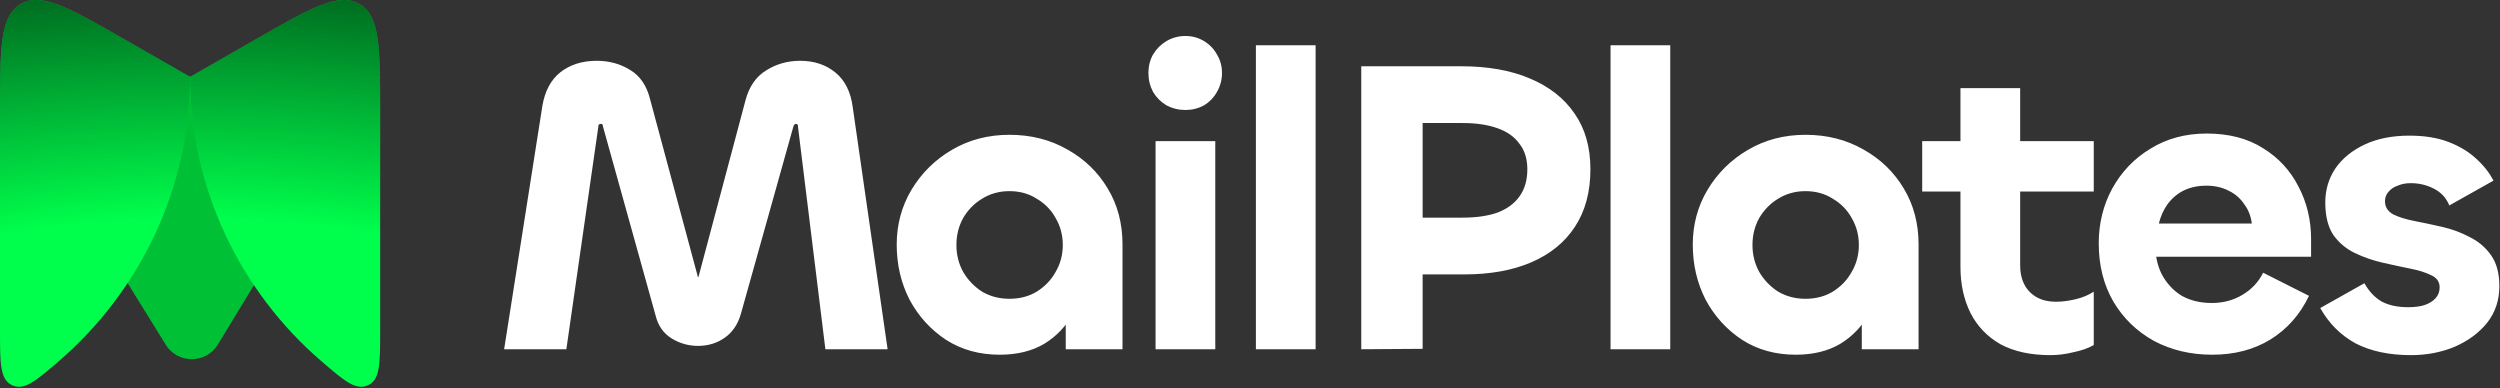 <svg xmlns="http://www.w3.org/2000/svg" width="1951" height="303" viewBox="0 0 1951 303" fill="none"><rect x="0" y="0" width="1951" height="303" fill="#333333" stroke="none"/><g clip-path="url(#clip0_817_3202)"><path d="M441.988 272.553H393.423L423.284 82.556C425.253 70.962 429.956 62.212 437.394 56.305C445.051 50.398 454.458 47.445 465.615 47.445C475.459 47.445 484.21 49.851 491.866 54.664C499.523 59.258 504.664 66.805 507.289 77.306L544.37 215.127C544.37 215.784 544.479 216.112 544.698 216.112C544.917 216.112 545.026 216.112 545.026 216.112C545.245 215.893 545.354 215.565 545.354 215.127L581.778 78.291C584.622 67.571 589.982 59.805 597.857 54.992C605.733 49.961 614.593 47.445 624.437 47.445C635.375 47.445 644.564 50.508 652.001 56.633C659.439 62.758 663.924 71.728 665.455 83.541L692.692 272.553H644.126L622.797 99.292C622.797 98.198 622.687 97.542 622.468 97.323C622.25 96.885 621.812 96.667 621.156 96.667C620.718 96.667 620.281 96.885 619.843 97.323C619.624 97.542 619.406 97.979 619.187 98.636L578.169 244.989C575.762 253.302 571.496 259.536 565.371 263.693C559.464 267.849 552.573 269.928 544.698 269.928C537.26 269.928 530.369 267.959 524.025 264.021C517.681 260.083 513.524 254.067 511.555 245.973L470.537 98.636C470.537 97.761 470.318 97.214 469.881 96.995C469.662 96.776 469.334 96.667 468.896 96.667C468.24 96.667 467.693 96.885 467.256 97.323C467.037 97.542 466.927 98.089 466.927 98.964L441.988 272.553ZM780.186 276.819C764.435 276.819 750.543 272.99 738.511 265.334C726.479 257.458 716.963 247.067 709.963 234.16C703.181 221.034 699.79 206.595 699.79 190.845C699.79 175.312 703.619 161.093 711.275 148.186C719.151 135.06 729.651 124.668 742.777 117.012C756.122 109.136 771.107 105.199 787.733 105.199C804.578 105.199 819.673 109.027 833.017 116.684C846.362 124.122 856.863 134.294 864.519 147.201C872.176 159.889 876.004 174.437 876.004 190.845V272.553H831.705V213.815L845.815 209.877C845.815 222.565 843.08 234.05 837.611 244.332C832.142 254.395 824.595 262.38 814.969 268.287C805.344 273.975 793.749 276.819 780.186 276.819ZM787.733 233.175C795.827 233.175 802.937 231.316 809.063 227.597C815.407 223.659 820.329 218.518 823.829 212.174C827.548 205.83 829.408 198.829 829.408 191.173C829.408 183.516 827.548 176.515 823.829 170.171C820.329 163.827 815.407 158.796 809.063 155.077C802.937 151.139 795.827 149.17 787.733 149.17C779.858 149.17 772.748 151.139 766.404 155.077C760.278 158.796 755.356 163.827 751.637 170.171C748.137 176.515 746.387 183.516 746.387 191.173C746.387 198.829 748.137 205.83 751.637 212.174C755.356 218.518 760.278 223.659 766.404 227.597C772.748 231.316 779.858 233.175 787.733 233.175ZM901.807 110.121H948.404V272.553H901.807V110.121ZM925.106 85.838C919.855 85.838 914.933 84.635 910.339 82.228C905.964 79.603 902.464 76.103 899.838 71.728C897.432 67.134 896.229 62.212 896.229 56.961C896.229 51.711 897.432 46.898 899.838 42.523C902.464 38.148 905.964 34.647 910.339 32.022C914.933 29.397 919.855 28.084 925.106 28.084C930.356 28.084 935.169 29.397 939.544 32.022C943.919 34.647 947.31 38.148 949.717 42.523C952.342 46.898 953.654 51.711 953.654 56.961C953.654 62.212 952.342 67.134 949.717 71.728C947.31 76.103 943.919 79.603 939.544 82.228C935.169 84.635 930.356 85.838 925.106 85.838ZM980.103 35.303H1026.7V272.553H980.103V35.303ZM1110.23 272.225L1062.32 272.553V51.711H1140.09C1161.09 51.711 1179.03 54.883 1193.91 61.227C1209 67.571 1220.6 76.65 1228.69 88.463C1237 100.276 1241.16 114.824 1241.16 132.106C1241.16 149.826 1237.11 164.812 1229.02 177.062C1221.14 189.094 1209.88 198.282 1195.22 204.627C1180.56 210.971 1163.06 214.143 1142.72 214.143H1099.07L1105.31 169.843H1141.4C1152.12 169.843 1161.2 168.531 1168.64 165.905C1176.08 163.062 1181.77 158.905 1185.7 153.436C1189.86 147.748 1191.94 140.638 1191.94 132.106C1191.94 124.012 1189.86 117.34 1185.7 112.09C1181.77 106.621 1175.97 102.573 1168.31 99.948C1160.87 97.323 1151.91 96.01 1141.4 96.01H1110.23V272.225ZM1256.87 35.303H1303.46V272.553H1256.87V35.303ZM1401.43 276.819C1385.68 276.819 1371.79 272.99 1359.76 265.334C1347.73 257.458 1338.21 247.067 1331.21 234.16C1324.43 221.034 1321.04 206.595 1321.04 190.845C1321.04 175.312 1324.86 161.093 1332.52 148.186C1340.4 135.06 1350.9 124.668 1364.02 117.012C1377.37 109.136 1392.35 105.199 1408.98 105.199C1425.82 105.199 1440.92 109.027 1454.26 116.684C1467.61 124.122 1478.11 134.294 1485.77 147.201C1493.42 159.889 1497.25 174.437 1497.25 190.845V272.553H1452.95V213.815L1467.06 209.877C1467.06 222.565 1464.33 234.05 1458.86 244.332C1453.39 254.395 1445.84 262.38 1436.22 268.287C1426.59 273.975 1415 276.819 1401.43 276.819ZM1408.98 233.175C1417.07 233.175 1424.18 231.316 1430.31 227.597C1436.65 223.659 1441.57 218.518 1445.08 212.174C1448.79 205.83 1450.65 198.829 1450.65 191.173C1450.65 183.516 1448.79 176.515 1445.08 170.171C1441.57 163.827 1436.65 158.796 1430.31 155.077C1424.18 151.139 1417.07 149.17 1408.98 149.17C1401.1 149.17 1393.99 151.139 1387.65 155.077C1381.52 158.796 1376.6 163.827 1372.88 170.171C1369.38 176.515 1367.63 183.516 1367.63 191.173C1367.63 198.829 1369.38 205.83 1372.88 212.174C1376.6 218.518 1381.52 223.659 1387.65 227.597C1393.99 231.316 1401.1 233.175 1408.98 233.175ZM1600.17 277.147C1584.64 277.147 1571.62 274.303 1561.12 268.615C1550.84 262.708 1543.07 254.614 1537.82 244.332C1532.57 233.832 1529.94 221.8 1529.94 208.236V68.774H1576.54V206.924C1576.54 215.893 1579.06 222.893 1584.09 227.925C1589.12 232.957 1595.9 235.472 1604.43 235.472C1609.25 235.472 1614.39 234.816 1619.86 233.503C1625.33 232.191 1630.03 230.222 1633.97 227.597V269.271C1629.81 271.678 1624.56 273.537 1618.22 274.85C1612.09 276.381 1606.07 277.147 1600.17 277.147ZM1633.97 149.498H1500.08V110.121H1633.97V149.498ZM1726.45 276.819C1709.61 276.819 1694.41 273.209 1680.84 265.99C1667.5 258.552 1657 248.379 1649.34 235.472C1641.68 222.346 1637.86 207.142 1637.86 189.86C1637.86 174.328 1641.36 160.108 1648.36 147.201C1655.58 134.075 1665.53 123.684 1678.22 116.027C1690.91 108.152 1705.56 104.214 1722.19 104.214C1739.47 104.214 1754.13 108.042 1766.16 115.699C1778.19 123.137 1787.38 133.091 1793.72 145.56C1800.29 158.03 1803.57 171.703 1803.57 186.579V200.361H1674.94L1682.16 188.876C1681.72 198.064 1683.25 206.267 1686.75 213.487C1690.47 220.706 1695.61 226.394 1702.17 230.55C1708.95 234.488 1716.94 236.457 1726.13 236.457C1734.88 236.457 1742.75 234.378 1749.75 230.222C1756.97 226.065 1762.44 220.268 1766.16 212.83L1801.93 230.878C1794.93 245.535 1784.86 256.911 1771.74 265.005C1758.83 272.881 1743.74 276.819 1726.45 276.819ZM1684.78 174.437H1757.3C1756.64 168.749 1754.68 163.718 1751.39 159.343C1748.33 154.748 1744.28 151.248 1739.25 148.842C1734.22 146.217 1728.42 144.904 1721.86 144.904C1715.08 144.904 1709.06 146.217 1703.81 148.842C1698.78 151.467 1694.62 155.077 1691.34 159.671C1688.28 164.046 1686.09 168.968 1684.78 174.437ZM1881.59 277.147C1864.52 277.147 1850.09 274.084 1838.27 267.959C1826.68 261.615 1817.49 252.426 1810.71 240.394L1845.16 221.034C1848.88 227.597 1853.48 232.41 1858.95 235.472C1864.42 238.316 1871.2 239.738 1879.29 239.738C1884.32 239.738 1888.59 239.191 1892.09 238.097C1895.81 236.785 1898.65 235.035 1900.62 232.847C1902.81 230.441 1903.9 227.597 1903.9 224.315C1903.9 219.94 1901.71 216.768 1897.34 214.799C1892.96 212.611 1887.39 210.861 1880.6 209.549C1874.04 208.236 1866.93 206.705 1859.27 204.955C1851.62 203.205 1844.4 200.689 1837.62 197.407C1830.83 194.126 1825.26 189.423 1820.88 183.297C1816.72 176.953 1814.65 168.531 1814.65 158.03C1814.65 148.186 1817.27 139.326 1822.52 131.45C1827.99 123.575 1835.65 117.34 1845.49 112.746C1855.34 108.152 1866.93 105.855 1880.28 105.855C1892.09 105.855 1902.26 107.496 1910.79 110.777C1919.32 114.058 1926.43 118.324 1932.12 123.575C1938.03 128.825 1942.62 134.622 1945.9 140.966L1911.45 160.327C1909.04 154.42 1905 150.045 1899.31 147.201C1893.84 144.357 1887.82 142.935 1881.26 142.935C1877.54 142.935 1874.15 143.592 1871.09 144.904C1868.02 145.998 1865.62 147.639 1863.87 149.826C1862.12 151.795 1861.24 154.202 1861.24 157.046C1861.24 161.421 1863.32 164.812 1867.48 167.218C1871.85 169.406 1877.43 171.156 1884.21 172.468C1890.99 173.781 1898.21 175.312 1905.87 177.062C1913.53 178.813 1920.64 181.438 1927.2 184.938C1933.98 188.219 1939.56 192.923 1943.94 199.048C1948.31 205.174 1950.5 213.268 1950.5 223.331C1950.5 234.269 1947.33 243.785 1940.98 251.88C1934.64 259.755 1926.22 265.99 1915.72 270.584C1905.21 274.959 1893.84 277.147 1881.59 277.147Z" fill="white"></path></g><path d="M297 59.952L0 59.96L129.286 268.961C138.679 284.146 160.795 284.059 170.069 268.801L297 59.952Z" fill="#00C035"></path><path d="M250.924 281.979C268.783 297.33 277.713 305.005 287.198 300.651C296.682 296.297 296.682 283.594 296.682 258.188L296.682 87.393C296.682 37.503 296.682 12.558 280.47 3.15C264.258 -6.259 242.599 6.117 199.283 30.869L148.341 59.979C148.341 145.935 186.874 226.927 250.924 281.979Z" fill="#00FF4C"></path><path d="M250.924 281.979C268.783 297.33 277.713 305.005 287.198 300.651C296.682 296.297 296.682 283.594 296.682 258.188L296.682 87.393C296.682 37.503 296.682 12.558 280.47 3.15C264.258 -6.259 242.599 6.117 199.283 30.869L148.341 59.979C148.341 145.935 186.874 226.927 250.924 281.979Z" fill="url(#paint0_radial_817_3202)"></path><path d="M45.758 281.979C27.899 297.33 18.969 305.005 9.485 300.651C-6.65332e-06 296.297 -4.48629e-06 283.594 6.18011e-09 258.188L3.02079e-05 87.393C3.90299e-05 37.503 4.18208e-05 12.558 16.212 3.15C32.425 -6.259 54.083 6.117 97.4 30.869L148.341 59.979C148.341 145.935 109.808 226.927 45.758 281.979Z" fill="#00FF4C"></path><path d="M45.758 281.979C27.899 297.33 18.969 305.005 9.485 300.651C-6.65332e-06 296.297 -4.48629e-06 283.594 6.18011e-09 258.188L3.02079e-05 87.393C3.90299e-05 37.503 4.18208e-05 12.558 16.212 3.15C32.425 -6.259 54.083 6.117 97.4 30.869L148.341 59.979C148.341 145.935 109.808 226.927 45.758 281.979Z" fill="url(#paint1_radial_817_3202)"></path><defs><radialGradient id="paint0_radial_817_3202" cx="0" cy="0" r="1" gradientUnits="userSpaceOnUse" gradientTransform="translate(148.341 338.621) rotate(-90) scale(443.462 993.706)"><stop offset="0.378" stop-opacity="0"></stop><stop offset="1" stop-opacity="0.9"></stop></radialGradient><radialGradient id="paint1_radial_817_3202" cx="0" cy="0" r="1" gradientUnits="userSpaceOnUse" gradientTransform="translate(148.341 338.621) rotate(-90) scale(443.462 993.706)"><stop offset="0.378" stop-opacity="0"></stop><stop offset="1" stop-opacity="0.9"></stop></radialGradient><clipPath id="clip0_817_3202"><rect width="1558" height="251" fill="white" transform="translate(393 26.849)"></rect></clipPath></defs></svg>